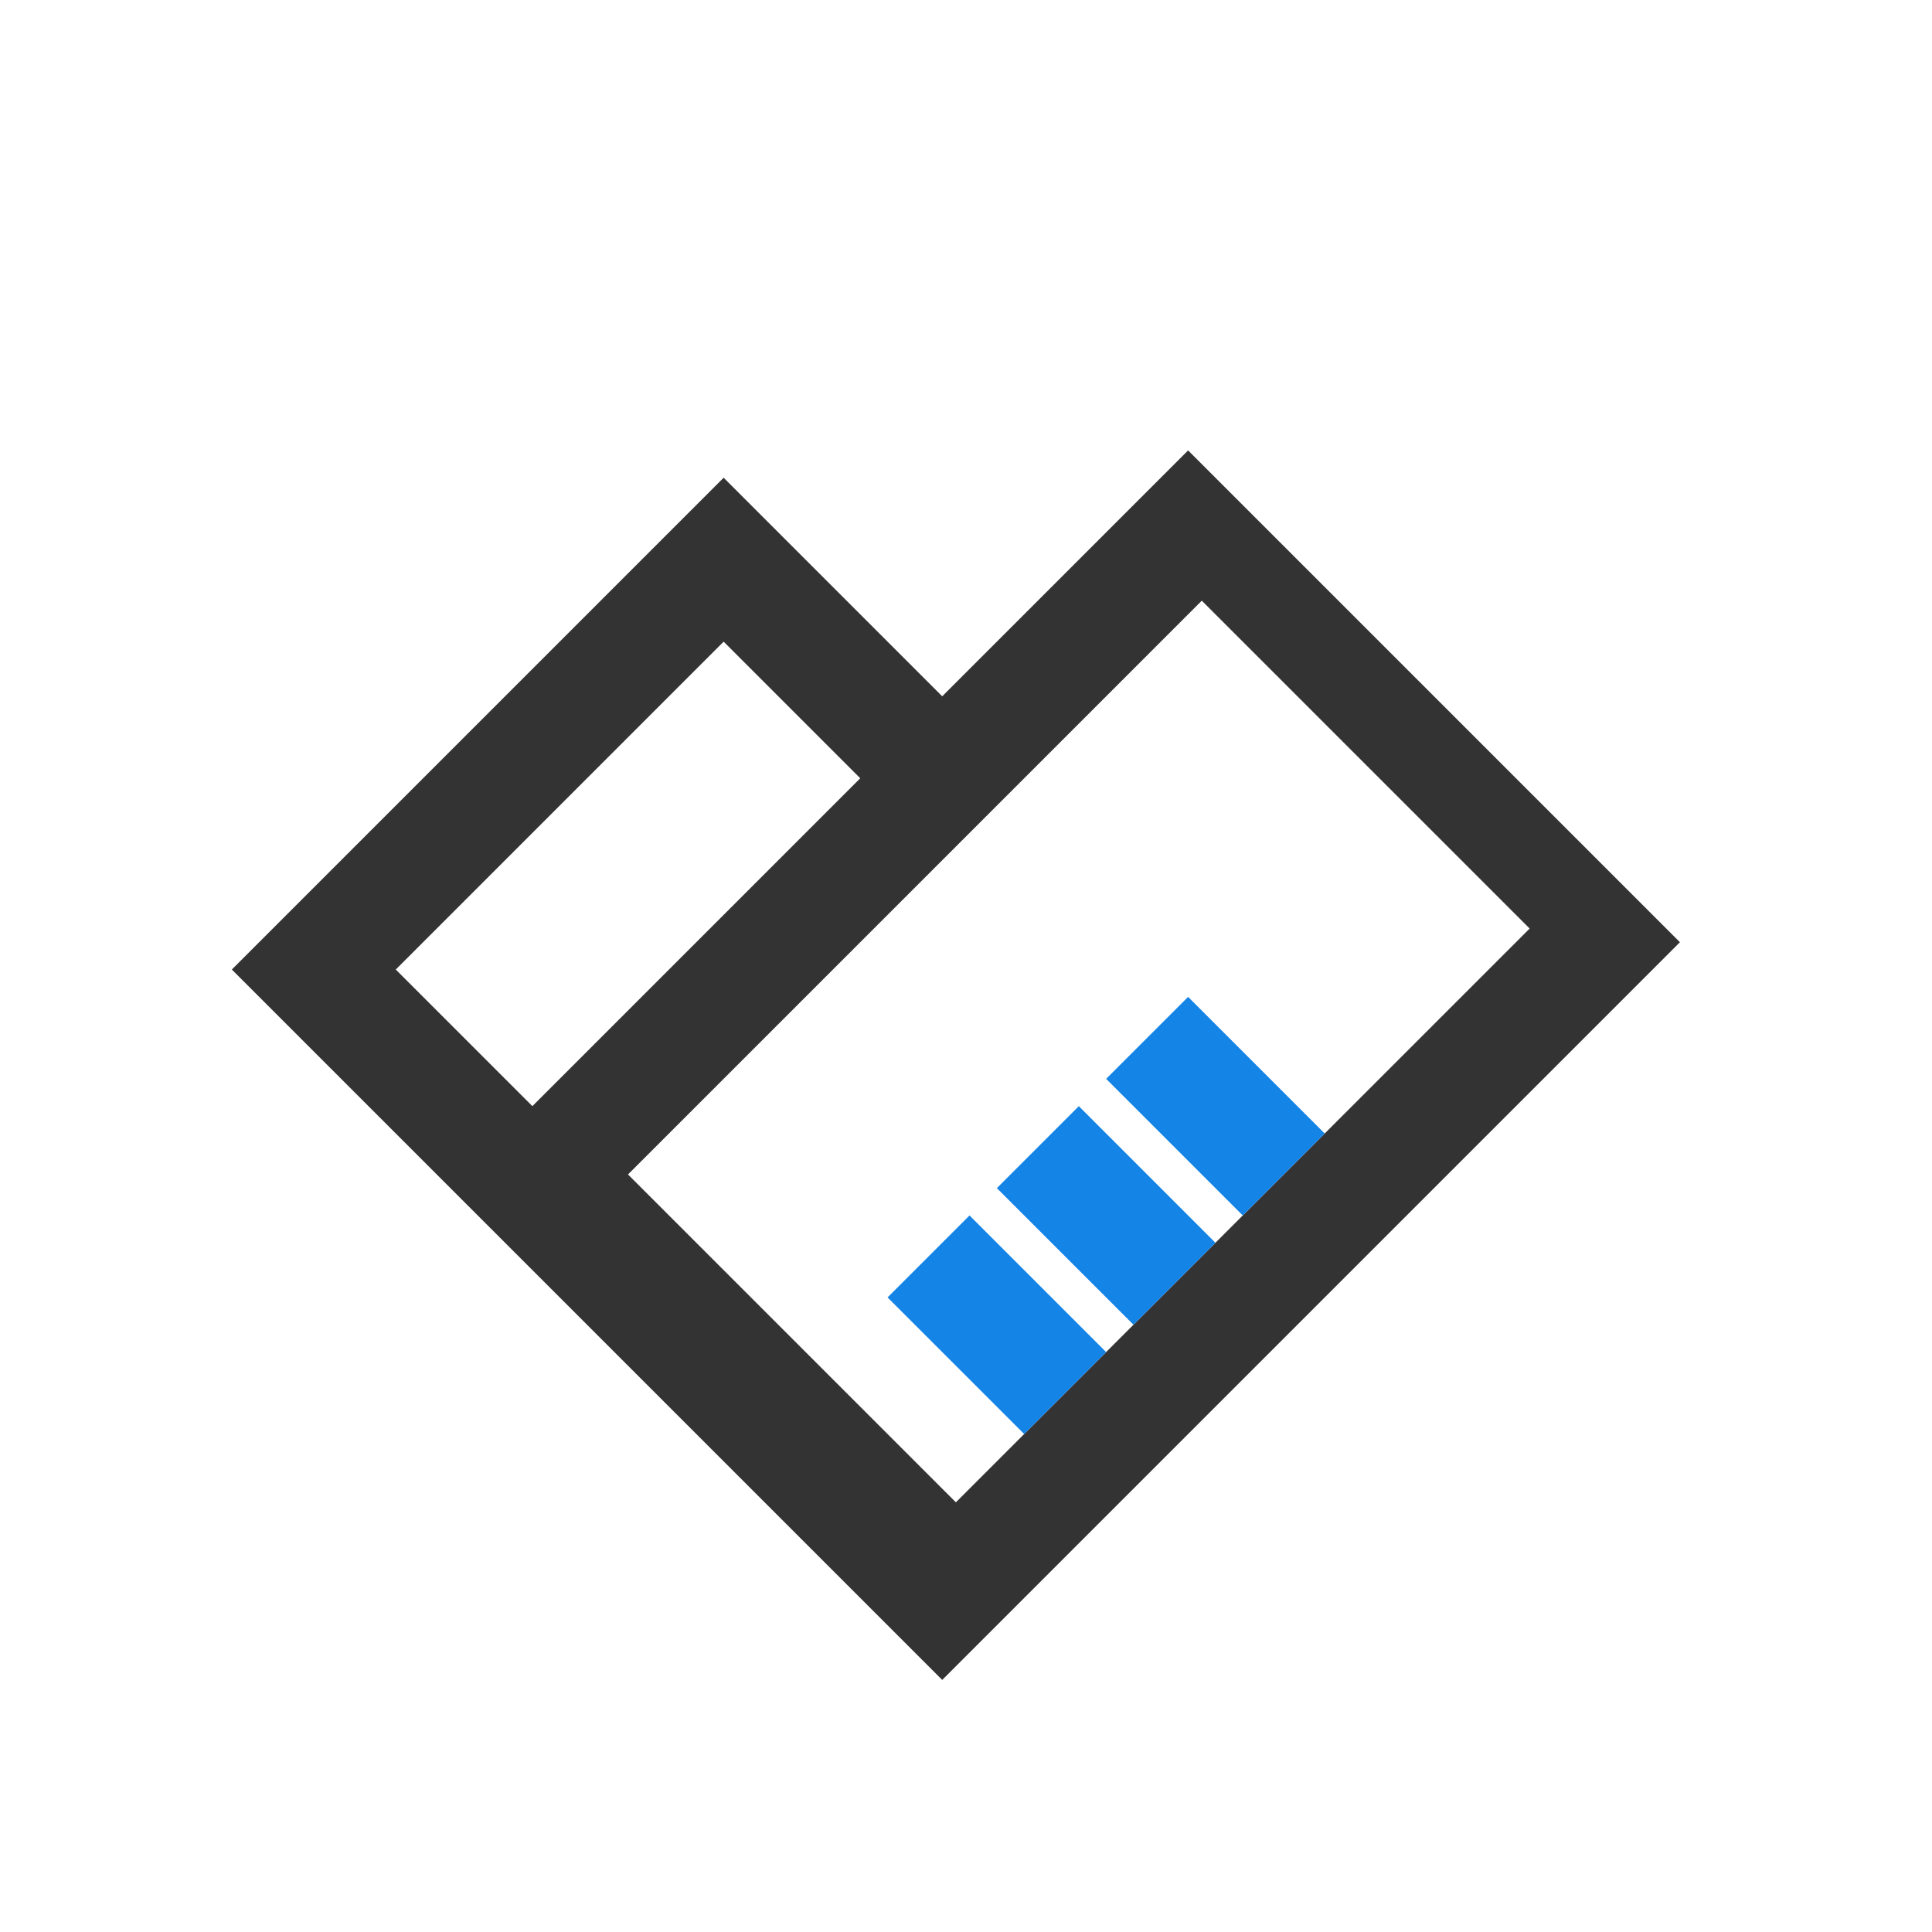 <?xml version="1.0" encoding="UTF-8"?><svg width="50px" height="50px" version="1.1" xmlns="http://www.w3.org/2000/svg" xmlns:xlink="http://www.w3.org/1999/xlink"><g stroke="none" stroke-width="1" fill="none" fill-rule="evenodd"><path d="M29.238,11.738 L29.238,19.738 L38.238,19.738 L38.238,37.738 L11.238,37.738 L11.238,11.738 L29.238,11.738 Z M35.738,22.738 L14.738,22.738 L14.738,34.738 L35.738,34.738 L35.738,22.738 Z M26.238,14.738 L14.238,14.738 L14.238,19.738 L26.238,19.738 L26.238,14.738 Z" fill="#333333" transform="translate(24.738, 24.738) rotate(-45) translate(-24.738, -24.738) "/><path d="M26.127,28.956 L26.127,33.956 L23.127,33.956 L23.127,28.956 L26.127,28.956 Z M30.127,28.956 L30.127,33.956 L27.127,33.956 L27.127,28.956 L30.127,28.956 Z M34.127,28.956 L34.127,33.956 L31.127,33.956 L31.127,28.956 L34.127,28.956 Z" fill="#1584E7" transform="translate(28.627, 31.456) rotate(-45) translate(-28.627, -31.456) "/></g></svg>